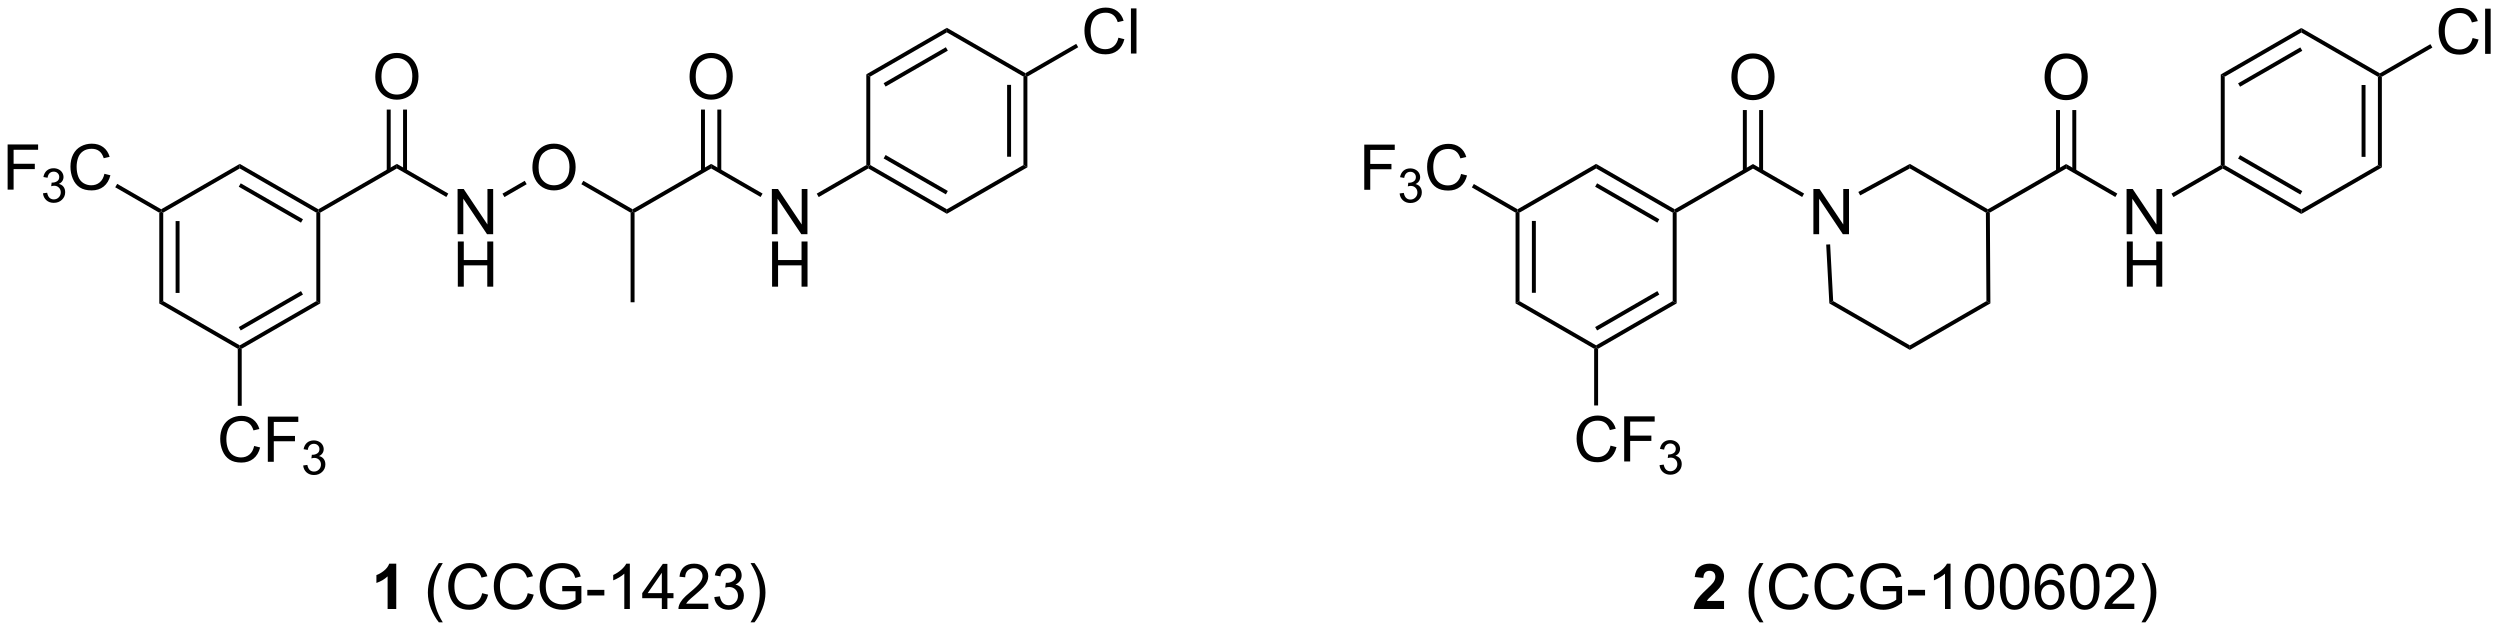 <?xml version="1.0" encoding="UTF-8"?>
<!DOCTYPE svg PUBLIC '-//W3C//DTD SVG 1.0//EN'
          'http://www.w3.org/TR/2001/REC-SVG-20010904/DTD/svg10.dtd'>
<svg stroke-dasharray="none" shape-rendering="auto" xmlns="http://www.w3.org/2000/svg" font-family="'Dialog'" text-rendering="auto" width="90" fill-opacity="1" color-interpolation="auto" color-rendering="auto" preserveAspectRatio="xMidYMid meet" font-size="12px" viewBox="0 0 90 23" fill="black" xmlns:xlink="http://www.w3.org/1999/xlink" stroke="black" image-rendering="auto" stroke-miterlimit="10" stroke-linecap="square" stroke-linejoin="miter" font-style="normal" stroke-width="1" height="23" stroke-dashoffset="0" font-weight="normal" stroke-opacity="1"
><!--Generated by the Batik Graphics2D SVG Generator--><defs id="genericDefs"
  /><g
  ><defs id="defs1"
    ><clipPath clipPathUnits="userSpaceOnUse" id="clipPath1"
      ><path d="M2.209 1.614 L327.963 1.614 L327.963 83.764 L2.209 83.764 L2.209 1.614 Z"
      /></clipPath
      ><clipPath clipPathUnits="userSpaceOnUse" id="clipPath2"
      ><path d="M9.723 16.297 L9.723 96.163 L326.419 96.163 L326.419 16.297 Z"
      /></clipPath
    ></defs
    ><g transform="scale(0.276,0.276) translate(-2.209,-1.614) matrix(1.029,0,0,1.029,-7.791,-15.149)"
    ><path d="M29.909 43.264 L30.159 43.119 L30.409 43.264 L30.409 54.475 L29.909 54.764 ZM31.979 44.314 L31.979 53.424 L32.479 53.424 L32.479 44.314 Z" stroke="none" clip-path="url(#clipPath2)"
    /></g
    ><g transform="matrix(0.284,0,0,0.284,-2.763,-4.631)"
    ><path d="M29.909 54.764 L30.409 54.475 L40.118 60.081 L40.118 60.369 L39.868 60.514 Z" stroke="none" clip-path="url(#clipPath2)"
    /></g
    ><g transform="matrix(0.284,0,0,0.284,-2.763,-4.631)"
    ><path d="M40.368 60.514 L40.118 60.369 L40.118 60.081 L49.828 54.475 L50.328 54.764 ZM40.243 58.196 L48.133 53.641 L47.883 53.208 L39.993 57.763 Z" stroke="none" clip-path="url(#clipPath2)"
    /></g
    ><g transform="matrix(0.284,0,0,0.284,-2.763,-4.631)"
    ><path d="M50.328 54.764 L49.828 54.475 L49.828 43.264 L50.078 43.119 L50.328 43.264 Z" stroke="none" clip-path="url(#clipPath2)"
    /></g
    ><g transform="matrix(0.284,0,0,0.284,-2.763,-4.631)"
    ><path d="M50.078 42.831 L50.078 43.119 L49.828 43.264 L40.118 37.658 L40.118 37.081 ZM48.133 44.098 L40.243 39.543 L39.993 39.976 L47.883 44.531 Z" stroke="none" clip-path="url(#clipPath2)"
    /></g
    ><g transform="matrix(0.284,0,0,0.284,-2.763,-4.631)"
    ><path d="M40.118 37.081 L40.118 37.658 L30.409 43.264 L30.159 43.119 L30.159 42.831 Z" stroke="none" clip-path="url(#clipPath2)"
    /></g
    ><g transform="matrix(0.284,0,0,0.284,-2.763,-4.631)"
    ><path d="M10.695 40.344 L10.695 34.618 L14.559 34.618 L14.559 35.292 L11.453 35.292 L11.453 37.066 L14.14 37.066 L14.14 37.743 L11.453 37.743 L11.453 40.344 L10.695 40.344 Z" stroke="none" clip-path="url(#clipPath2)"
    /></g
    ><g transform="matrix(0.284,0,0,0.284,-2.763,-4.631)"
    ><path d="M15.177 40.809 L15.704 40.739 Q15.796 41.188 16.013 41.386 Q16.232 41.583 16.546 41.583 Q16.917 41.583 17.173 41.325 Q17.431 41.067 17.431 40.686 Q17.431 40.323 17.193 40.089 Q16.956 39.852 16.589 39.852 Q16.441 39.852 16.218 39.911 L16.277 39.448 Q16.329 39.454 16.361 39.454 Q16.699 39.454 16.968 39.278 Q17.238 39.102 17.238 38.735 Q17.238 38.446 17.04 38.257 Q16.845 38.065 16.535 38.065 Q16.226 38.065 16.021 38.259 Q15.816 38.452 15.757 38.839 L15.23 38.745 Q15.328 38.214 15.669 37.923 Q16.013 37.632 16.523 37.632 Q16.874 37.632 17.169 37.782 Q17.466 37.932 17.622 38.194 Q17.779 38.454 17.779 38.747 Q17.779 39.026 17.628 39.255 Q17.48 39.483 17.187 39.618 Q17.568 39.706 17.779 39.983 Q17.99 40.259 17.99 40.675 Q17.99 41.237 17.579 41.63 Q17.169 42.02 16.542 42.02 Q15.978 42.02 15.603 41.684 Q15.23 41.346 15.177 40.809 Z" stroke="none" clip-path="url(#clipPath2)"
    /></g
    ><g transform="matrix(0.284,0,0,0.284,-2.763,-4.631)"
    ><path d="M22.965 38.336 L23.723 38.526 Q23.486 39.461 22.866 39.954 Q22.247 40.443 21.353 40.443 Q20.426 40.443 19.845 40.066 Q19.267 39.688 18.963 38.974 Q18.66 38.258 18.66 37.438 Q18.66 36.542 19.002 35.878 Q19.345 35.211 19.976 34.865 Q20.606 34.519 21.364 34.519 Q22.223 34.519 22.809 34.956 Q23.395 35.394 23.627 36.188 L22.879 36.362 Q22.681 35.737 22.301 35.454 Q21.924 35.167 21.348 35.167 Q20.689 35.167 20.244 35.485 Q19.801 35.8 19.622 36.334 Q19.442 36.868 19.442 37.433 Q19.442 38.164 19.655 38.709 Q19.869 39.253 20.317 39.524 Q20.767 39.792 21.291 39.792 Q21.926 39.792 22.366 39.425 Q22.809 39.058 22.965 38.336 Z" stroke="none" clip-path="url(#clipPath2)"
    /></g
    ><g transform="matrix(0.284,0,0,0.284,-2.763,-4.631)"
    ><path d="M30.159 42.831 L30.159 43.119 L29.909 43.264 L24.335 40.046 L24.585 39.613 Z" stroke="none" clip-path="url(#clipPath2)"
    /></g
    ><g transform="matrix(0.284,0,0,0.284,-2.763,-4.631)"
    ><path d="M41.946 72.836 L42.704 73.026 Q42.467 73.961 41.847 74.454 Q41.228 74.943 40.334 74.943 Q39.407 74.943 38.827 74.566 Q38.248 74.188 37.944 73.474 Q37.642 72.758 37.642 71.938 Q37.642 71.042 37.983 70.378 Q38.327 69.711 38.957 69.365 Q39.587 69.019 40.345 69.019 Q41.204 69.019 41.79 69.456 Q42.376 69.894 42.608 70.688 L41.86 70.862 Q41.663 70.237 41.282 69.954 Q40.905 69.667 40.329 69.667 Q39.67 69.667 39.225 69.985 Q38.782 70.3 38.603 70.834 Q38.423 71.368 38.423 71.933 Q38.423 72.665 38.636 73.209 Q38.85 73.753 39.298 74.024 Q39.748 74.292 40.272 74.292 Q40.907 74.292 41.347 73.925 Q41.79 73.558 41.946 72.836 ZM43.677 74.844 L43.677 69.118 L47.541 69.118 L47.541 69.792 L44.435 69.792 L44.435 71.566 L47.122 71.566 L47.122 72.243 L44.435 72.243 L44.435 74.844 L43.677 74.844 Z" stroke="none" clip-path="url(#clipPath2)"
    /></g
    ><g transform="matrix(0.284,0,0,0.284,-2.763,-4.631)"
    ><path d="M48.159 75.309 L48.687 75.239 Q48.778 75.688 48.995 75.886 Q49.214 76.083 49.528 76.083 Q49.899 76.083 50.155 75.825 Q50.413 75.567 50.413 75.186 Q50.413 74.823 50.175 74.589 Q49.938 74.352 49.571 74.352 Q49.423 74.352 49.2 74.411 L49.259 73.948 Q49.312 73.954 49.343 73.954 Q49.681 73.954 49.95 73.778 Q50.22 73.602 50.22 73.235 Q50.22 72.946 50.022 72.757 Q49.827 72.565 49.517 72.565 Q49.208 72.565 49.003 72.759 Q48.798 72.952 48.739 73.339 L48.212 73.245 Q48.309 72.714 48.651 72.423 Q48.995 72.132 49.505 72.132 Q49.856 72.132 50.151 72.282 Q50.448 72.433 50.605 72.694 Q50.761 72.954 50.761 73.247 Q50.761 73.526 50.61 73.755 Q50.462 73.983 50.169 74.118 Q50.55 74.206 50.761 74.483 Q50.972 74.759 50.972 75.175 Q50.972 75.737 50.562 76.13 Q50.151 76.52 49.524 76.52 Q48.96 76.52 48.585 76.184 Q48.212 75.847 48.159 75.309 Z" stroke="none" clip-path="url(#clipPath2)"
    /></g
    ><g transform="matrix(0.284,0,0,0.284,-2.763,-4.631)"
    ><path d="M39.868 60.514 L40.118 60.369 L40.368 60.514 L40.368 67.745 L39.868 67.745 Z" stroke="none" clip-path="url(#clipPath2)"
    /></g
    ><g transform="matrix(0.284,0,0,0.284,-2.763,-4.631)"
    ><path d="M50.328 43.264 L50.078 43.119 L50.078 42.831 L60.037 37.081 L60.037 37.658 Z" stroke="none" clip-path="url(#clipPath2)"
    /></g
    ><g transform="matrix(0.284,0,0,0.284,-2.763,-4.631)"
    ><path d="M67.731 45.994 L67.731 40.268 L68.509 40.268 L71.517 44.762 L71.517 40.268 L72.243 40.268 L72.243 45.994 L71.465 45.994 L68.457 41.494 L68.457 45.994 L67.731 45.994 Z" stroke="none" clip-path="url(#clipPath2)"
    /></g
    ><g transform="matrix(0.284,0,0,0.284,-2.763,-4.631)"
    ><path d="M67.762 52.644 L67.762 46.918 L68.519 46.918 L68.519 49.269 L71.496 49.269 L71.496 46.918 L72.254 46.918 L72.254 52.644 L71.496 52.644 L71.496 49.944 L68.519 49.944 L68.519 52.644 L67.762 52.644 Z" stroke="none" clip-path="url(#clipPath2)"
    /></g
    ><g transform="matrix(0.284,0,0,0.284,-2.763,-4.631)"
    ><path d="M60.037 37.658 L60.037 37.081 L66.555 40.844 L66.305 41.277 Z" stroke="none" clip-path="url(#clipPath2)"
    /></g
    ><g transform="matrix(0.284,0,0,0.284,-2.763,-4.631)"
    ><path d="M57.3 26.055 Q57.3 24.628 58.065 23.823 Q58.831 23.016 60.042 23.016 Q60.834 23.016 61.469 23.396 Q62.107 23.774 62.44 24.451 Q62.776 25.128 62.776 25.987 Q62.776 26.86 62.425 27.547 Q62.073 28.235 61.427 28.589 Q60.784 28.943 60.037 28.943 Q59.23 28.943 58.592 28.552 Q57.956 28.159 57.628 27.485 Q57.3 26.808 57.3 26.055 ZM58.081 26.066 Q58.081 27.102 58.636 27.698 Q59.193 28.292 60.034 28.292 Q60.888 28.292 61.44 27.691 Q61.995 27.089 61.995 25.985 Q61.995 25.284 61.758 24.764 Q61.521 24.243 61.065 23.956 Q60.612 23.667 60.045 23.667 Q59.24 23.667 58.659 24.222 Q58.081 24.774 58.081 26.066 Z" stroke="none" clip-path="url(#clipPath2)"
    /></g
    ><g transform="matrix(0.284,0,0,0.284,-2.763,-4.631)"
    ><path d="M61.322 37.967 L61.322 30.196 L60.822 30.196 L60.822 37.967 ZM59.252 37.967 L59.252 30.196 L58.752 30.196 L58.752 37.967 Z" stroke="none" clip-path="url(#clipPath2)"
    /></g
    ><g transform="matrix(0.284,0,0,0.284,-2.763,-4.631)"
    ><path d="M77.218 37.555 Q77.218 36.128 77.984 35.323 Q78.75 34.516 79.961 34.516 Q80.752 34.516 81.388 34.896 Q82.026 35.274 82.359 35.951 Q82.695 36.628 82.695 37.487 Q82.695 38.36 82.343 39.047 Q81.992 39.735 81.346 40.089 Q80.703 40.443 79.955 40.443 Q79.148 40.443 78.51 40.053 Q77.875 39.659 77.546 38.985 Q77.218 38.308 77.218 37.555 ZM78 37.566 Q78 38.602 78.554 39.198 Q79.112 39.792 79.953 39.792 Q80.807 39.792 81.359 39.191 Q81.914 38.589 81.914 37.485 Q81.914 36.784 81.677 36.264 Q81.44 35.743 80.984 35.456 Q80.531 35.167 79.963 35.167 Q79.159 35.167 78.578 35.722 Q78 36.274 78 37.566 Z" stroke="none" clip-path="url(#clipPath2)"
    /></g
    ><g transform="matrix(0.284,0,0,0.284,-2.763,-4.631)"
    ><path d="M73.671 41.286 L73.421 40.853 L76.243 39.224 L76.493 39.657 Z" stroke="none" clip-path="url(#clipPath2)"
    /></g
    ><g transform="matrix(0.284,0,0,0.284,-2.763,-4.631)"
    ><path d="M83.422 39.66 L83.672 39.227 L89.915 42.831 L89.915 43.119 L89.665 43.264 Z" stroke="none" clip-path="url(#clipPath2)"
    /></g
    ><g transform="matrix(0.284,0,0,0.284,-2.763,-4.631)"
    ><path d="M90.165 43.264 L89.915 43.119 L89.915 42.831 L99.874 37.081 L99.874 37.658 Z" stroke="none" clip-path="url(#clipPath2)"
    /></g
    ><g transform="matrix(0.284,0,0,0.284,-2.763,-4.631)"
    ><path d="M89.665 43.264 L89.915 43.119 L90.165 43.264 L90.165 54.619 L89.665 54.619 Z" stroke="none" clip-path="url(#clipPath2)"
    /></g
    ><g transform="matrix(0.284,0,0,0.284,-2.763,-4.631)"
    ><path d="M107.568 45.994 L107.568 40.268 L108.346 40.268 L111.354 44.762 L111.354 40.268 L112.081 40.268 L112.081 45.994 L111.302 45.994 L108.294 41.494 L108.294 45.994 L107.568 45.994 Z" stroke="none" clip-path="url(#clipPath2)"
    /></g
    ><g transform="matrix(0.284,0,0,0.284,-2.763,-4.631)"
    ><path d="M107.599 52.644 L107.599 46.918 L108.357 46.918 L108.357 49.269 L111.333 49.269 L111.333 46.918 L112.091 46.918 L112.091 52.644 L111.333 52.644 L111.333 49.944 L108.357 49.944 L108.357 52.644 L107.599 52.644 Z" stroke="none" clip-path="url(#clipPath2)"
    /></g
    ><g transform="matrix(0.284,0,0,0.284,-2.763,-4.631)"
    ><path d="M99.874 37.658 L99.874 37.081 L106.393 40.844 L106.143 41.277 Z" stroke="none" clip-path="url(#clipPath2)"
    /></g
    ><g transform="matrix(0.284,0,0,0.284,-2.763,-4.631)"
    ><path d="M97.137 26.055 Q97.137 24.628 97.903 23.823 Q98.668 23.016 99.879 23.016 Q100.671 23.016 101.306 23.396 Q101.944 23.774 102.278 24.451 Q102.614 25.128 102.614 25.987 Q102.614 26.86 102.262 27.547 Q101.91 28.235 101.264 28.589 Q100.621 28.943 99.874 28.943 Q99.067 28.943 98.429 28.552 Q97.793 28.159 97.465 27.485 Q97.137 26.808 97.137 26.055 ZM97.918 26.066 Q97.918 27.102 98.473 27.698 Q99.03 28.292 99.871 28.292 Q100.725 28.292 101.278 27.691 Q101.832 27.089 101.832 25.985 Q101.832 25.284 101.595 24.764 Q101.358 24.243 100.903 23.956 Q100.449 23.667 99.882 23.667 Q99.077 23.667 98.496 24.222 Q97.918 24.774 97.918 26.066 Z" stroke="none" clip-path="url(#clipPath2)"
    /></g
    ><g transform="matrix(0.284,0,0,0.284,-2.763,-4.631)"
    ><path d="M101.159 37.967 L101.159 30.196 L100.659 30.196 L100.659 37.967 ZM99.089 37.967 L99.089 30.196 L98.589 30.196 L98.589 37.967 Z" stroke="none" clip-path="url(#clipPath2)"
    /></g
    ><g transform="matrix(0.284,0,0,0.284,-2.763,-4.631)"
    ><path d="M113.508 41.286 L113.258 40.853 L119.543 37.225 L119.793 37.369 L119.793 37.658 Z" stroke="none" clip-path="url(#clipPath2)"
    /></g
    ><g transform="matrix(0.284,0,0,0.284,-2.763,-4.631)"
    ><path d="M119.793 37.658 L119.793 37.369 L120.043 37.225 L129.752 42.831 L129.752 43.408 ZM121.737 36.391 L129.627 40.946 L129.877 40.513 L121.987 35.958 Z" stroke="none" clip-path="url(#clipPath2)"
    /></g
    ><g transform="matrix(0.284,0,0,0.284,-2.763,-4.631)"
    ><path d="M129.752 43.408 L129.752 42.831 L139.461 37.225 L139.961 37.514 Z" stroke="none" clip-path="url(#clipPath2)"
    /></g
    ><g transform="matrix(0.284,0,0,0.284,-2.763,-4.631)"
    ><path d="M139.961 37.514 L139.461 37.225 L139.461 26.014 L139.711 25.869 L139.961 26.014 ZM137.891 36.174 L137.891 27.064 L137.391 27.064 L137.391 36.174 Z" stroke="none" clip-path="url(#clipPath2)"
    /></g
    ><g transform="matrix(0.284,0,0,0.284,-2.763,-4.631)"
    ><path d="M139.711 25.581 L139.711 25.869 L139.461 26.014 L129.752 20.408 L129.752 19.831 Z" stroke="none" clip-path="url(#clipPath2)"
    /></g
    ><g transform="matrix(0.284,0,0,0.284,-2.763,-4.631)"
    ><path d="M129.752 19.831 L129.752 20.408 L120.043 26.014 L119.543 25.725 ZM129.627 22.293 L121.737 26.848 L121.987 27.281 L129.877 22.726 Z" stroke="none" clip-path="url(#clipPath2)"
    /></g
    ><g transform="matrix(0.284,0,0,0.284,-2.763,-4.631)"
    ><path d="M119.543 25.725 L120.043 26.014 L120.043 37.225 L119.793 37.369 L119.543 37.225 Z" stroke="none" clip-path="url(#clipPath2)"
    /></g
    ><g transform="matrix(0.284,0,0,0.284,-2.763,-4.631)"
    ><path d="M151.499 21.086 L152.256 21.276 Q152.019 22.211 151.4 22.704 Q150.78 23.193 149.887 23.193 Q148.959 23.193 148.379 22.816 Q147.801 22.438 147.496 21.724 Q147.194 21.008 147.194 20.188 Q147.194 19.292 147.535 18.628 Q147.879 17.961 148.509 17.615 Q149.139 17.269 149.897 17.269 Q150.756 17.269 151.342 17.706 Q151.928 18.144 152.16 18.938 L151.413 19.112 Q151.215 18.487 150.834 18.204 Q150.457 17.917 149.881 17.917 Q149.222 17.917 148.777 18.235 Q148.334 18.55 148.155 19.084 Q147.975 19.618 147.975 20.183 Q147.975 20.915 148.189 21.459 Q148.402 22.003 148.85 22.274 Q149.301 22.542 149.824 22.542 Q150.459 22.542 150.9 22.175 Q151.342 21.808 151.499 21.086 ZM153.086 23.094 L153.086 17.368 L153.789 17.368 L153.789 23.094 L153.086 23.094 Z" stroke="none" clip-path="url(#clipPath2)"
    /></g
    ><g transform="matrix(0.284,0,0,0.284,-2.763,-4.631)"
    ><path d="M139.961 26.014 L139.711 25.869 L139.711 25.581 L146.15 21.863 L146.4 22.296 Z" stroke="none" clip-path="url(#clipPath2)"
    /></g
    ><g transform="matrix(0.284,0,0,0.284,-2.763,-4.631)"
    ><path d="M201.843 43.264 L202.093 43.119 L202.343 43.264 L202.343 54.475 L201.843 54.764 ZM203.913 44.314 L203.913 53.424 L204.413 53.424 L204.413 44.314 Z" stroke="none" clip-path="url(#clipPath2)"
    /></g
    ><g transform="matrix(0.284,0,0,0.284,-2.763,-4.631)"
    ><path d="M201.843 54.764 L202.343 54.475 L212.053 60.081 L212.053 60.369 L211.803 60.514 Z" stroke="none" clip-path="url(#clipPath2)"
    /></g
    ><g transform="matrix(0.284,0,0,0.284,-2.763,-4.631)"
    ><path d="M212.303 60.514 L212.053 60.369 L212.053 60.081 L221.762 54.475 L222.262 54.764 ZM212.178 58.196 L220.067 53.641 L219.817 53.208 L211.928 57.763 Z" stroke="none" clip-path="url(#clipPath2)"
    /></g
    ><g transform="matrix(0.284,0,0,0.284,-2.763,-4.631)"
    ><path d="M222.262 54.764 L221.762 54.475 L221.762 43.264 L222.012 43.119 L222.262 43.264 Z" stroke="none" clip-path="url(#clipPath2)"
    /></g
    ><g transform="matrix(0.284,0,0,0.284,-2.763,-4.631)"
    ><path d="M222.012 42.831 L222.012 43.119 L221.762 43.264 L212.053 37.658 L212.053 37.081 ZM220.067 44.098 L212.178 39.543 L211.928 39.976 L219.817 44.531 Z" stroke="none" clip-path="url(#clipPath2)"
    /></g
    ><g transform="matrix(0.284,0,0,0.284,-2.763,-4.631)"
    ><path d="M212.053 37.081 L212.053 37.658 L202.343 43.264 L202.093 43.119 L202.093 42.831 Z" stroke="none" clip-path="url(#clipPath2)"
    /></g
    ><g transform="matrix(0.284,0,0,0.284,-2.763,-4.631)"
    ><path d="M182.664 40.364 L182.664 34.638 L186.528 34.638 L186.528 35.312 L183.422 35.312 L183.422 37.086 L186.109 37.086 L186.109 37.763 L183.422 37.763 L183.422 40.364 L182.664 40.364 Z" stroke="none" clip-path="url(#clipPath2)"
    /></g
    ><g transform="matrix(0.284,0,0,0.284,-2.763,-4.631)"
    ><path d="M187.146 40.829 L187.674 40.759 Q187.765 41.208 187.982 41.406 Q188.201 41.603 188.515 41.603 Q188.887 41.603 189.142 41.345 Q189.4 41.087 189.4 40.706 Q189.4 40.343 189.162 40.109 Q188.926 39.872 188.558 39.872 Q188.41 39.872 188.187 39.931 L188.246 39.468 Q188.299 39.474 188.33 39.474 Q188.668 39.474 188.937 39.298 Q189.207 39.122 189.207 38.755 Q189.207 38.466 189.01 38.277 Q188.814 38.085 188.504 38.085 Q188.195 38.085 187.99 38.279 Q187.785 38.472 187.726 38.859 L187.199 38.765 Q187.297 38.234 187.638 37.943 Q187.982 37.652 188.492 37.652 Q188.844 37.652 189.138 37.802 Q189.435 37.953 189.592 38.214 Q189.748 38.474 189.748 38.767 Q189.748 39.046 189.597 39.275 Q189.449 39.503 189.156 39.638 Q189.537 39.726 189.748 40.003 Q189.959 40.279 189.959 40.695 Q189.959 41.257 189.549 41.65 Q189.138 42.04 188.512 42.04 Q187.947 42.04 187.572 41.704 Q187.199 41.367 187.146 40.829 Z" stroke="none" clip-path="url(#clipPath2)"
    /></g
    ><g transform="matrix(0.284,0,0,0.284,-2.763,-4.631)"
    ><path d="M194.934 38.356 L195.692 38.547 Q195.455 39.481 194.835 39.974 Q194.216 40.463 193.322 40.463 Q192.395 40.463 191.815 40.086 Q191.236 39.708 190.932 38.994 Q190.63 38.278 190.63 37.458 Q190.63 36.562 190.971 35.898 Q191.315 35.231 191.945 34.885 Q192.575 34.539 193.333 34.539 Q194.192 34.539 194.778 34.976 Q195.364 35.414 195.596 36.208 L194.848 36.382 Q194.65 35.757 194.27 35.474 Q193.893 35.187 193.317 35.187 Q192.658 35.187 192.213 35.505 Q191.77 35.82 191.591 36.354 Q191.411 36.888 191.411 37.453 Q191.411 38.184 191.624 38.729 Q191.838 39.273 192.286 39.544 Q192.736 39.812 193.26 39.812 Q193.895 39.812 194.335 39.445 Q194.778 39.078 194.934 38.356 Z" stroke="none" clip-path="url(#clipPath2)"
    /></g
    ><g transform="matrix(0.284,0,0,0.284,-2.763,-4.631)"
    ><path d="M202.093 42.831 L202.093 43.119 L201.843 43.264 L196.304 40.066 L196.554 39.633 Z" stroke="none" clip-path="url(#clipPath2)"
    /></g
    ><g transform="matrix(0.284,0,0,0.284,-2.763,-4.631)"
    ><path d="M213.881 72.796 L214.639 72.987 Q214.402 73.921 213.782 74.414 Q213.162 74.903 212.269 74.903 Q211.342 74.903 210.761 74.526 Q210.183 74.148 209.878 73.434 Q209.576 72.718 209.576 71.898 Q209.576 71.002 209.917 70.338 Q210.261 69.671 210.891 69.325 Q211.522 68.979 212.279 68.979 Q213.139 68.979 213.725 69.416 Q214.31 69.854 214.542 70.648 L213.795 70.823 Q213.597 70.198 213.217 69.914 Q212.839 69.627 212.264 69.627 Q211.605 69.627 211.16 69.945 Q210.717 70.26 210.537 70.794 Q210.357 71.328 210.357 71.893 Q210.357 72.625 210.571 73.169 Q210.785 73.713 211.232 73.984 Q211.683 74.252 212.206 74.252 Q212.842 74.252 213.282 73.885 Q213.725 73.518 213.881 72.796 ZM215.611 74.804 L215.611 69.078 L219.476 69.078 L219.476 69.752 L216.369 69.752 L216.369 71.526 L219.057 71.526 L219.057 72.203 L216.369 72.203 L216.369 74.804 L215.611 74.804 Z" stroke="none" clip-path="url(#clipPath2)"
    /></g
    ><g transform="matrix(0.284,0,0,0.284,-2.763,-4.631)"
    ><path d="M220.094 75.269 L220.621 75.199 Q220.713 75.648 220.93 75.846 Q221.148 76.043 221.463 76.043 Q221.834 76.043 222.09 75.785 Q222.348 75.527 222.348 75.147 Q222.348 74.783 222.109 74.549 Q221.873 74.312 221.506 74.312 Q221.357 74.312 221.135 74.371 L221.193 73.908 Q221.246 73.914 221.277 73.914 Q221.615 73.914 221.885 73.738 Q222.154 73.562 222.154 73.195 Q222.154 72.906 221.957 72.717 Q221.762 72.525 221.451 72.525 Q221.143 72.525 220.938 72.719 Q220.732 72.912 220.674 73.299 L220.147 73.205 Q220.244 72.674 220.586 72.383 Q220.93 72.092 221.44 72.092 Q221.791 72.092 222.086 72.242 Q222.383 72.393 222.539 72.654 Q222.695 72.914 222.695 73.207 Q222.695 73.486 222.545 73.715 Q222.397 73.943 222.103 74.078 Q222.484 74.166 222.695 74.443 Q222.906 74.719 222.906 75.135 Q222.906 75.697 222.496 76.09 Q222.086 76.481 221.459 76.481 Q220.894 76.481 220.519 76.144 Q220.147 75.807 220.094 75.269 Z" stroke="none" clip-path="url(#clipPath2)"
    /></g
    ><g transform="matrix(0.284,0,0,0.284,-2.763,-4.631)"
    ><path d="M211.803 60.514 L212.053 60.369 L212.303 60.514 L212.303 67.705 L211.803 67.705 Z" stroke="none" clip-path="url(#clipPath2)"
    /></g
    ><g transform="matrix(0.284,0,0,0.284,-2.763,-4.631)"
    ><path d="M222.262 43.264 L222.012 43.119 L222.012 42.831 L231.937 37.1 L231.937 37.678 Z" stroke="none" clip-path="url(#clipPath2)"
    /></g
    ><g transform="matrix(0.284,0,0,0.284,-2.763,-4.631)"
    ><path d="M239.596 45.994 L239.596 40.268 L240.375 40.268 L243.382 44.762 L243.382 40.268 L244.109 40.268 L244.109 45.994 L243.33 45.994 L240.322 41.494 L240.322 45.994 L239.596 45.994 Z" stroke="none" clip-path="url(#clipPath2)"
    /></g
    ><g transform="matrix(0.284,0,0,0.284,-2.763,-4.631)"
    ><path d="M231.937 37.678 L231.937 37.1 L238.421 40.844 L238.171 41.277 Z" stroke="none" clip-path="url(#clipPath2)"
    /></g
    ><g transform="matrix(0.284,0,0,0.284,-2.763,-4.631)"
    ><path d="M229.2 26.115 Q229.2 24.688 229.965 23.883 Q230.731 23.076 231.942 23.076 Q232.734 23.076 233.369 23.456 Q234.007 23.834 234.34 24.511 Q234.676 25.188 234.676 26.047 Q234.676 26.92 234.325 27.607 Q233.973 28.295 233.327 28.649 Q232.684 29.003 231.937 29.003 Q231.13 29.003 230.492 28.612 Q229.856 28.219 229.528 27.545 Q229.2 26.868 229.2 26.115 ZM229.981 26.125 Q229.981 27.162 230.536 27.758 Q231.093 28.352 231.934 28.352 Q232.788 28.352 233.34 27.75 Q233.895 27.149 233.895 26.045 Q233.895 25.344 233.658 24.823 Q233.421 24.302 232.965 24.016 Q232.512 23.727 231.945 23.727 Q231.14 23.727 230.559 24.282 Q229.981 24.834 229.981 26.125 Z" stroke="none" clip-path="url(#clipPath2)"
    /></g
    ><g transform="matrix(0.284,0,0,0.284,-2.763,-4.631)"
    ><path d="M233.218 37.985 L233.218 30.256 L232.718 30.256 L232.718 37.985 ZM231.155 37.985 L231.155 30.256 L230.655 30.256 L230.655 37.985 Z" stroke="none" clip-path="url(#clipPath2)"
    /></g
    ><g transform="matrix(0.284,0,0,0.284,-2.763,-4.631)"
    ><path d="M261.962 43.263 L261.711 43.119 L261.711 42.83 L271.636 37.1 L271.636 37.678 Z" stroke="none" clip-path="url(#clipPath2)"
    /></g
    ><g transform="matrix(0.284,0,0,0.284,-2.763,-4.631)"
    ><path d="M279.295 45.994 L279.295 40.268 L280.073 40.268 L283.081 44.762 L283.081 40.268 L283.808 40.268 L283.808 45.994 L283.029 45.994 L280.021 41.494 L280.021 45.994 L279.295 45.994 Z" stroke="none" clip-path="url(#clipPath2)"
    /></g
    ><g transform="matrix(0.284,0,0,0.284,-2.763,-4.631)"
    ><path d="M279.326 52.644 L279.326 46.918 L280.084 46.918 L280.084 49.269 L283.06 49.269 L283.06 46.918 L283.818 46.918 L283.818 52.644 L283.06 52.644 L283.06 49.944 L280.084 49.944 L280.084 52.644 L279.326 52.644 Z" stroke="none" clip-path="url(#clipPath2)"
    /></g
    ><g transform="matrix(0.284,0,0,0.284,-2.763,-4.631)"
    ><path d="M271.636 37.678 L271.636 37.1 L278.12 40.844 L277.87 41.277 Z" stroke="none" clip-path="url(#clipPath2)"
    /></g
    ><g transform="matrix(0.284,0,0,0.284,-2.763,-4.631)"
    ><path d="M285.235 41.286 L284.985 40.853 L291.235 37.245 L291.485 37.389 L291.485 37.678 Z" stroke="none" clip-path="url(#clipPath2)"
    /></g
    ><g transform="matrix(0.284,0,0,0.284,-2.763,-4.631)"
    ><path d="M291.485 37.678 L291.485 37.389 L291.735 37.245 L301.444 42.85 L301.444 43.428 ZM293.43 36.411 L301.319 40.965 L301.569 40.532 L293.68 35.977 Z" stroke="none" clip-path="url(#clipPath2)"
    /></g
    ><g transform="matrix(0.284,0,0,0.284,-2.763,-4.631)"
    ><path d="M301.444 43.428 L301.444 42.85 L311.154 37.245 L311.654 37.533 Z" stroke="none" clip-path="url(#clipPath2)"
    /></g
    ><g transform="matrix(0.284,0,0,0.284,-2.763,-4.631)"
    ><path d="M311.654 37.533 L311.154 37.245 L311.154 26.034 L311.404 25.889 L311.654 26.034 ZM309.584 36.194 L309.584 27.084 L309.084 27.084 L309.084 36.194 Z" stroke="none" clip-path="url(#clipPath2)"
    /></g
    ><g transform="matrix(0.284,0,0,0.284,-2.763,-4.631)"
    ><path d="M311.404 25.601 L311.404 25.889 L311.154 26.034 L301.444 20.428 L301.444 19.851 Z" stroke="none" clip-path="url(#clipPath2)"
    /></g
    ><g transform="matrix(0.284,0,0,0.284,-2.763,-4.631)"
    ><path d="M301.444 19.851 L301.444 20.428 L291.735 26.034 L291.235 25.745 ZM301.319 22.313 L293.43 26.868 L293.68 27.301 L301.569 22.746 Z" stroke="none" clip-path="url(#clipPath2)"
    /></g
    ><g transform="matrix(0.284,0,0,0.284,-2.763,-4.631)"
    ><path d="M291.235 25.745 L291.735 26.034 L291.735 37.245 L291.485 37.389 L291.235 37.245 Z" stroke="none" clip-path="url(#clipPath2)"
    /></g
    ><g transform="matrix(0.284,0,0,0.284,-2.763,-4.631)"
    ><path d="M323.156 21.126 L323.914 21.316 Q323.677 22.251 323.058 22.744 Q322.438 23.233 321.545 23.233 Q320.617 23.233 320.037 22.855 Q319.459 22.478 319.154 21.764 Q318.852 21.048 318.852 20.228 Q318.852 19.332 319.193 18.668 Q319.537 18.001 320.167 17.655 Q320.797 17.309 321.555 17.309 Q322.414 17.309 323 17.746 Q323.586 18.184 323.818 18.978 L323.07 19.152 Q322.873 18.527 322.492 18.244 Q322.115 17.957 321.539 17.957 Q320.88 17.957 320.435 18.275 Q319.992 18.59 319.813 19.124 Q319.633 19.657 319.633 20.223 Q319.633 20.954 319.846 21.499 Q320.06 22.043 320.508 22.314 Q320.959 22.582 321.482 22.582 Q322.117 22.582 322.558 22.215 Q323 21.848 323.156 21.126 ZM324.744 23.134 L324.744 17.407 L325.447 17.407 L325.447 23.134 L324.744 23.134 Z" stroke="none" clip-path="url(#clipPath2)"
    /></g
    ><g transform="matrix(0.284,0,0,0.284,-2.763,-4.631)"
    ><path d="M311.654 26.034 L311.404 25.889 L311.404 25.601 L317.808 21.903 L318.058 22.336 Z" stroke="none" clip-path="url(#clipPath2)"
    /></g
    ><g transform="matrix(0.284,0,0,0.284,-2.763,-4.631)"
    ><path d="M268.899 26.115 Q268.899 24.688 269.664 23.883 Q270.43 23.076 271.641 23.076 Q272.433 23.076 273.068 23.456 Q273.706 23.834 274.039 24.511 Q274.375 25.188 274.375 26.047 Q274.375 26.92 274.024 27.607 Q273.672 28.295 273.026 28.649 Q272.383 29.003 271.636 29.003 Q270.828 29.003 270.19 28.612 Q269.555 28.219 269.227 27.545 Q268.899 26.868 268.899 26.115 ZM269.68 26.125 Q269.68 27.162 270.235 27.758 Q270.792 28.352 271.633 28.352 Q272.487 28.352 273.039 27.75 Q273.594 27.149 273.594 26.045 Q273.594 25.344 273.357 24.823 Q273.12 24.302 272.664 24.016 Q272.211 23.727 271.643 23.727 Q270.839 23.727 270.258 24.282 Q269.68 24.834 269.68 26.125 Z" stroke="none" clip-path="url(#clipPath2)"
    /></g
    ><g transform="matrix(0.284,0,0,0.284,-2.763,-4.631)"
    ><path d="M272.917 37.985 L272.917 30.256 L272.417 30.256 L272.417 37.985 ZM270.854 37.985 L270.854 30.256 L270.354 30.256 L270.354 37.985 Z" stroke="none" clip-path="url(#clipPath2)"
    /></g
    ><g transform="matrix(0.284,0,0,0.284,-2.763,-4.631)"
    ><path d="M241.218 47.308 L241.718 47.281 L242.104 54.47 L241.619 54.768 Z" stroke="none" clip-path="url(#clipPath2)"
    /></g
    ><g transform="matrix(0.284,0,0,0.284,-2.763,-4.631)"
    ><path d="M241.619 54.768 L242.104 54.47 L251.821 60.081 L251.821 60.658 Z" stroke="none" clip-path="url(#clipPath2)"
    /></g
    ><g transform="matrix(0.284,0,0,0.284,-2.763,-4.631)"
    ><path d="M251.821 60.658 L251.821 60.081 L261.529 54.475 L262.031 54.763 Z" stroke="none" clip-path="url(#clipPath2)"
    /></g
    ><g transform="matrix(0.284,0,0,0.284,-2.763,-4.631)"
    ><path d="M262.031 54.763 L261.529 54.475 L261.462 43.264 L261.711 43.119 L261.962 43.263 Z" stroke="none" clip-path="url(#clipPath2)"
    /></g
    ><g transform="matrix(0.284,0,0,0.284,-2.763,-4.631)"
    ><path d="M261.711 42.83 L261.711 43.119 L261.462 43.264 L251.817 37.656 L251.825 37.082 Z" stroke="none" clip-path="url(#clipPath2)"
    /></g
    ><g transform="matrix(0.284,0,0,0.284,-2.763,-4.631)"
    ><path d="M251.825 37.082 L251.817 37.656 L245.531 41.078 L245.292 40.639 Z" stroke="none" clip-path="url(#clipPath2)"
    /></g
    ><g transform="matrix(0.284,0,0,0.284,-2.763,-4.631)"
    ><path d="M59.958 93.505 L58.862 93.505 L58.862 89.368 Q58.261 89.93 57.443 90.201 L57.443 89.203 Q57.873 89.063 58.375 88.672 Q58.88 88.279 59.068 87.755 L59.958 87.755 L59.958 93.505 Z" stroke="none" clip-path="url(#clipPath2)"
    /></g
    ><g transform="matrix(0.284,0,0,0.284,-2.763,-4.631)"
    ><path d="M65.354 95.19 Q64.771 94.456 64.367 93.472 Q63.966 92.485 63.966 91.43 Q63.966 90.5 64.268 89.649 Q64.62 88.662 65.354 87.68 L65.857 87.68 Q65.385 88.493 65.232 88.841 Q64.995 89.38 64.857 89.966 Q64.69 90.696 64.69 91.435 Q64.69 93.313 65.857 95.19 L65.354 95.19 ZM70.849 91.498 L71.607 91.688 Q71.37 92.623 70.75 93.115 Q70.13 93.605 69.237 93.605 Q68.31 93.605 67.729 93.227 Q67.151 92.849 66.846 92.136 Q66.544 91.42 66.544 90.599 Q66.544 89.703 66.885 89.039 Q67.229 88.373 67.859 88.026 Q68.49 87.68 69.248 87.68 Q70.107 87.68 70.693 88.118 Q71.279 88.555 71.51 89.349 L70.763 89.524 Q70.565 88.899 70.185 88.615 Q69.807 88.328 69.232 88.328 Q68.573 88.328 68.128 88.646 Q67.685 88.961 67.505 89.495 Q67.326 90.029 67.326 90.594 Q67.326 91.326 67.539 91.87 Q67.753 92.414 68.201 92.685 Q68.651 92.953 69.175 92.953 Q69.81 92.953 70.25 92.586 Q70.693 92.219 70.849 91.498 ZM76.626 91.498 L77.384 91.688 Q77.147 92.623 76.527 93.115 Q75.908 93.605 75.014 93.605 Q74.087 93.605 73.507 93.227 Q72.928 92.849 72.624 92.136 Q72.322 91.42 72.322 90.599 Q72.322 89.703 72.663 89.039 Q73.007 88.373 73.637 88.026 Q74.267 87.68 75.025 87.68 Q75.884 87.68 76.47 88.118 Q77.056 88.555 77.288 89.349 L76.54 89.524 Q76.343 88.899 75.962 88.615 Q75.585 88.328 75.009 88.328 Q74.35 88.328 73.905 88.646 Q73.462 88.961 73.283 89.495 Q73.103 90.029 73.103 90.594 Q73.103 91.326 73.317 91.87 Q73.53 92.414 73.978 92.685 Q74.428 92.953 74.952 92.953 Q75.587 92.953 76.027 92.586 Q76.47 92.219 76.626 91.498 ZM80.998 91.258 L80.998 90.586 L83.425 90.584 L83.425 92.709 Q82.865 93.154 82.271 93.38 Q81.677 93.605 81.052 93.605 Q80.208 93.605 79.518 93.243 Q78.831 92.88 78.479 92.198 Q78.128 91.513 78.128 90.67 Q78.128 89.834 78.477 89.11 Q78.826 88.383 79.482 88.031 Q80.138 87.68 80.995 87.68 Q81.615 87.68 82.117 87.883 Q82.62 88.084 82.904 88.443 Q83.19 88.802 83.339 89.38 L82.654 89.568 Q82.526 89.13 82.333 88.88 Q82.143 88.63 81.787 88.48 Q81.432 88.328 80.998 88.328 Q80.479 88.328 80.099 88.487 Q79.721 88.646 79.487 88.904 Q79.255 89.162 79.128 89.469 Q78.909 90 78.909 90.623 Q78.909 91.388 79.172 91.904 Q79.435 92.42 79.938 92.67 Q80.443 92.92 81.01 92.92 Q81.503 92.92 81.971 92.73 Q82.44 92.539 82.682 92.326 L82.682 91.258 L80.998 91.258 ZM84.178 91.787 L84.178 91.078 L86.337 91.078 L86.337 91.787 L84.178 91.787 ZM89.569 93.505 L88.866 93.505 L88.866 89.024 Q88.611 89.266 88.199 89.508 Q87.788 89.75 87.46 89.873 L87.46 89.193 Q88.048 88.914 88.488 88.521 Q88.931 88.125 89.116 87.755 L89.569 87.755 L89.569 93.505 ZM93.623 93.505 L93.623 92.133 L91.138 92.133 L91.138 91.49 L93.753 87.779 L94.326 87.779 L94.326 91.49 L95.099 91.49 L95.099 92.133 L94.326 92.133 L94.326 93.505 L93.623 93.505 ZM93.623 91.49 L93.623 88.906 L91.831 91.49 L93.623 91.49 ZM99.514 92.828 L99.514 93.505 L95.728 93.505 Q95.72 93.25 95.811 93.016 Q95.954 92.63 96.272 92.255 Q96.593 91.88 97.194 91.388 Q98.126 90.623 98.454 90.175 Q98.783 89.727 98.783 89.328 Q98.783 88.912 98.483 88.625 Q98.186 88.336 97.704 88.336 Q97.197 88.336 96.892 88.641 Q96.587 88.946 96.585 89.485 L95.861 89.412 Q95.936 88.602 96.421 88.18 Q96.905 87.755 97.72 87.755 Q98.546 87.755 99.025 88.214 Q99.507 88.67 99.507 89.344 Q99.507 89.688 99.366 90.021 Q99.225 90.352 98.897 90.719 Q98.572 91.086 97.814 91.727 Q97.181 92.258 97.001 92.448 Q96.822 92.638 96.704 92.828 L99.514 92.828 ZM100.271 91.993 L100.974 91.899 Q101.096 92.498 101.385 92.761 Q101.677 93.024 102.096 93.024 Q102.591 93.024 102.932 92.68 Q103.276 92.336 103.276 91.828 Q103.276 91.344 102.958 91.031 Q102.643 90.716 102.154 90.716 Q101.956 90.716 101.659 90.795 L101.737 90.177 Q101.807 90.185 101.849 90.185 Q102.3 90.185 102.659 89.951 Q103.018 89.716 103.018 89.227 Q103.018 88.841 102.755 88.589 Q102.495 88.334 102.081 88.334 Q101.669 88.334 101.396 88.591 Q101.123 88.849 101.044 89.365 L100.341 89.24 Q100.471 88.531 100.927 88.144 Q101.385 87.755 102.065 87.755 Q102.534 87.755 102.927 87.956 Q103.323 88.156 103.531 88.505 Q103.74 88.852 103.74 89.243 Q103.74 89.615 103.539 89.92 Q103.341 90.224 102.951 90.404 Q103.458 90.521 103.74 90.891 Q104.021 91.258 104.021 91.813 Q104.021 92.563 103.474 93.086 Q102.927 93.607 102.091 93.607 Q101.339 93.607 100.839 93.159 Q100.341 92.709 100.271 91.993 ZM105.374 95.19 L104.869 95.19 Q106.038 93.313 106.038 91.435 Q106.038 90.701 105.869 89.977 Q105.736 89.391 105.499 88.852 Q105.345 88.5 104.869 87.68 L105.374 87.68 Q106.108 88.662 106.46 89.649 Q106.759 90.5 106.759 91.43 Q106.759 92.485 106.356 93.472 Q105.952 94.456 105.374 95.19 Z" stroke="none" clip-path="url(#clipPath2)"
    /></g
    ><g transform="matrix(0.284,0,0,0.284,-2.763,-4.631)"
    ><path d="M228.27 92.485 L228.27 93.505 L224.424 93.505 Q224.487 92.927 224.799 92.409 Q225.112 91.891 226.033 91.037 Q226.776 90.344 226.942 90.099 Q227.169 89.758 227.169 89.427 Q227.169 89.06 226.971 88.862 Q226.776 88.664 226.427 88.664 Q226.083 88.664 225.88 88.873 Q225.677 89.078 225.645 89.56 L224.552 89.451 Q224.651 88.545 225.166 88.151 Q225.682 87.755 226.455 87.755 Q227.302 87.755 227.786 88.214 Q228.27 88.67 228.27 89.349 Q228.27 89.735 228.132 90.086 Q227.994 90.435 227.692 90.818 Q227.494 91.071 226.974 91.547 Q226.455 92.024 226.315 92.18 Q226.177 92.336 226.091 92.485 L228.27 92.485 Z" stroke="none" clip-path="url(#clipPath2)"
    /></g
    ><g transform="matrix(0.284,0,0,0.284,-2.763,-4.631)"
    ><path d="M232.768 95.19 Q232.184 94.456 231.781 93.472 Q231.38 92.485 231.38 91.43 Q231.38 90.5 231.682 89.649 Q232.033 88.662 232.768 87.68 L233.27 87.68 Q232.799 88.493 232.645 88.841 Q232.408 89.38 232.27 89.966 Q232.104 90.696 232.104 91.435 Q232.104 93.313 233.27 95.19 L232.768 95.19 ZM238.262 91.498 L239.02 91.688 Q238.783 92.623 238.164 93.115 Q237.544 93.605 236.651 93.605 Q235.724 93.605 235.143 93.227 Q234.565 92.849 234.26 92.136 Q233.958 91.42 233.958 90.599 Q233.958 89.703 234.299 89.039 Q234.643 88.373 235.273 88.026 Q235.903 87.68 236.661 87.68 Q237.52 87.68 238.106 88.118 Q238.692 88.555 238.924 89.349 L238.177 89.524 Q237.979 88.899 237.599 88.615 Q237.221 88.328 236.645 88.328 Q235.987 88.328 235.541 88.646 Q235.099 88.961 234.919 89.495 Q234.739 90.029 234.739 90.594 Q234.739 91.326 234.953 91.87 Q235.166 92.414 235.614 92.685 Q236.065 92.953 236.588 92.953 Q237.224 92.953 237.664 92.586 Q238.106 92.219 238.262 91.498 ZM244.04 91.498 L244.798 91.688 Q244.561 92.623 243.941 93.115 Q243.321 93.605 242.428 93.605 Q241.501 93.605 240.92 93.227 Q240.342 92.849 240.037 92.136 Q239.735 91.42 239.735 90.599 Q239.735 89.703 240.076 89.039 Q240.42 88.373 241.05 88.026 Q241.68 87.68 242.438 87.68 Q243.298 87.68 243.884 88.118 Q244.47 88.555 244.701 89.349 L243.954 89.524 Q243.756 88.899 243.376 88.615 Q242.998 88.328 242.423 88.328 Q241.764 88.328 241.319 88.646 Q240.876 88.961 240.696 89.495 Q240.516 90.029 240.516 90.594 Q240.516 91.326 240.73 91.87 Q240.944 92.414 241.391 92.685 Q241.842 92.953 242.365 92.953 Q243.001 92.953 243.441 92.586 Q243.884 92.219 244.04 91.498 ZM248.411 91.258 L248.411 90.586 L250.838 90.584 L250.838 92.709 Q250.278 93.154 249.684 93.38 Q249.091 93.605 248.466 93.605 Q247.622 93.605 246.932 93.243 Q246.244 92.88 245.893 92.198 Q245.541 91.513 245.541 90.67 Q245.541 89.834 245.89 89.11 Q246.239 88.383 246.895 88.031 Q247.552 87.68 248.408 87.68 Q249.028 87.68 249.531 87.883 Q250.033 88.084 250.317 88.443 Q250.604 88.802 250.752 89.38 L250.067 89.568 Q249.94 89.13 249.747 88.88 Q249.557 88.63 249.2 88.48 Q248.846 88.328 248.411 88.328 Q247.893 88.328 247.512 88.487 Q247.135 88.646 246.901 88.904 Q246.669 89.162 246.541 89.469 Q246.322 90 246.322 90.623 Q246.322 91.388 246.585 91.904 Q246.849 92.42 247.351 92.67 Q247.856 92.92 248.424 92.92 Q248.916 92.92 249.385 92.73 Q249.854 92.539 250.096 92.326 L250.096 91.258 L248.411 91.258 ZM251.592 91.787 L251.592 91.078 L253.751 91.078 L253.751 91.787 L251.592 91.787 ZM256.983 93.505 L256.279 93.505 L256.279 89.024 Q256.024 89.266 255.613 89.508 Q255.201 89.75 254.873 89.873 L254.873 89.193 Q255.462 88.914 255.902 88.521 Q256.345 88.125 256.529 87.755 L256.983 87.755 L256.983 93.505 ZM258.783 90.68 Q258.783 89.664 258.992 89.047 Q259.2 88.427 259.611 88.091 Q260.026 87.755 260.651 87.755 Q261.111 87.755 261.458 87.94 Q261.807 88.125 262.033 88.477 Q262.26 88.826 262.387 89.328 Q262.518 89.828 262.518 90.68 Q262.518 91.688 262.309 92.308 Q262.104 92.927 261.69 93.266 Q261.278 93.605 260.651 93.605 Q259.822 93.605 259.349 93.008 Q258.783 92.295 258.783 90.68 ZM259.505 90.68 Q259.505 92.091 259.835 92.558 Q260.166 93.024 260.651 93.024 Q261.135 93.024 261.463 92.555 Q261.794 92.086 261.794 90.68 Q261.794 89.266 261.463 88.802 Q261.135 88.336 260.643 88.336 Q260.158 88.336 259.869 88.748 Q259.505 89.271 259.505 90.68 ZM263.233 90.68 Q263.233 89.664 263.441 89.047 Q263.649 88.427 264.061 88.091 Q264.475 87.755 265.1 87.755 Q265.561 87.755 265.907 87.94 Q266.256 88.125 266.483 88.477 Q266.709 88.826 266.837 89.328 Q266.967 89.828 266.967 90.68 Q266.967 91.688 266.759 92.308 Q266.553 92.927 266.139 93.266 Q265.727 93.605 265.1 93.605 Q264.272 93.605 263.798 93.008 Q263.233 92.295 263.233 90.68 ZM263.954 90.68 Q263.954 92.091 264.285 92.558 Q264.615 93.024 265.1 93.024 Q265.584 93.024 265.912 92.555 Q266.243 92.086 266.243 90.68 Q266.243 89.266 265.912 88.802 Q265.584 88.336 265.092 88.336 Q264.608 88.336 264.318 88.748 Q263.954 89.271 263.954 90.68 ZM271.33 89.18 L270.63 89.235 Q270.536 88.821 270.364 88.633 Q270.08 88.334 269.661 88.334 Q269.325 88.334 269.072 88.521 Q268.739 88.763 268.546 89.23 Q268.356 89.693 268.349 90.552 Q268.604 90.164 268.971 89.977 Q269.338 89.789 269.739 89.789 Q270.442 89.789 270.937 90.308 Q271.432 90.826 271.432 91.646 Q271.432 92.185 271.197 92.649 Q270.966 93.11 270.559 93.357 Q270.153 93.605 269.637 93.605 Q268.76 93.605 268.205 92.959 Q267.651 92.31 267.651 90.826 Q267.651 89.164 268.262 88.412 Q268.799 87.755 269.705 87.755 Q270.38 87.755 270.812 88.136 Q271.244 88.513 271.33 89.18 ZM268.458 91.649 Q268.458 92.013 268.611 92.347 Q268.768 92.677 269.044 92.852 Q269.322 93.024 269.627 93.024 Q270.072 93.024 270.393 92.664 Q270.713 92.305 270.713 91.688 Q270.713 91.094 270.395 90.753 Q270.08 90.412 269.599 90.412 Q269.122 90.412 268.789 90.753 Q268.458 91.094 268.458 91.649 ZM272.131 90.68 Q272.131 89.664 272.339 89.047 Q272.548 88.427 272.959 88.091 Q273.373 87.755 273.998 87.755 Q274.459 87.755 274.805 87.94 Q275.154 88.125 275.381 88.477 Q275.608 88.826 275.735 89.328 Q275.865 89.828 275.865 90.68 Q275.865 91.688 275.657 92.308 Q275.451 92.927 275.037 93.266 Q274.626 93.605 273.998 93.605 Q273.17 93.605 272.696 93.008 Q272.131 92.295 272.131 90.68 ZM272.852 90.68 Q272.852 92.091 273.183 92.558 Q273.514 93.024 273.998 93.024 Q274.483 93.024 274.811 92.555 Q275.141 92.086 275.141 90.68 Q275.141 89.266 274.811 88.802 Q274.483 88.336 273.99 88.336 Q273.506 88.336 273.217 88.748 Q272.852 89.271 272.852 90.68 ZM280.276 92.828 L280.276 93.505 L276.489 93.505 Q276.481 93.25 276.572 93.016 Q276.716 92.63 277.033 92.255 Q277.354 91.88 277.955 91.388 Q278.887 90.623 279.216 90.175 Q279.544 89.727 279.544 89.328 Q279.544 88.912 279.244 88.625 Q278.947 88.336 278.466 88.336 Q277.958 88.336 277.653 88.641 Q277.349 88.946 277.346 89.485 L276.622 89.412 Q276.697 88.602 277.182 88.18 Q277.666 87.755 278.481 87.755 Q279.307 87.755 279.786 88.214 Q280.268 88.67 280.268 89.344 Q280.268 89.688 280.127 90.021 Q279.986 90.352 279.658 90.719 Q279.333 91.086 278.575 91.727 Q277.942 92.258 277.762 92.448 Q277.583 92.638 277.466 92.828 L280.276 92.828 ZM281.686 95.19 L281.18 95.19 Q282.35 93.313 282.35 91.435 Q282.35 90.701 282.18 89.977 Q282.048 89.391 281.811 88.852 Q281.657 88.5 281.18 87.68 L281.686 87.68 Q282.42 88.662 282.772 89.649 Q283.071 90.5 283.071 91.43 Q283.071 92.485 282.668 93.472 Q282.264 94.456 281.686 95.19 Z" stroke="none" clip-path="url(#clipPath2)"
    /></g
  ></g
></svg
>
